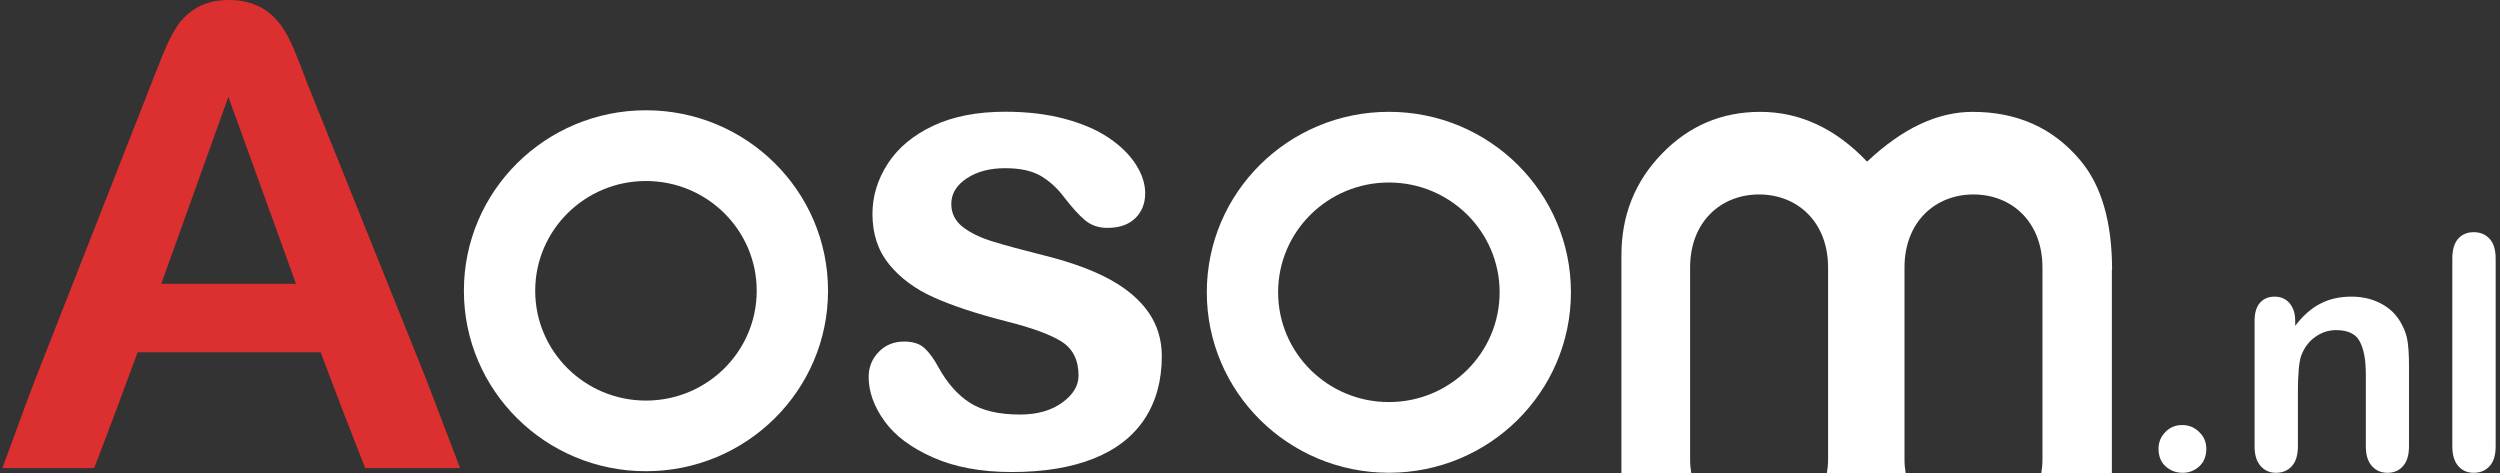 <svg width="169" height="32" viewBox="0 0 169 32" fill="none" xmlns="http://www.w3.org/2000/svg">
<rect x="0" y="0" width="169" height="32" fill="#333333" stroke="none"/>
<g clip-path="url(#clip0_23370_21615)">
<path d="M23.129 27.655L21.676 23.811H9.307L7.854 27.727C7.287 29.257 6.366 31.642 6.366 31.642H0.164C0.164 31.642 2.042 26.481 2.361 25.698L10.158 5.837C10.371 5.268 10.654 4.591 10.973 3.773C11.292 2.99 11.611 2.313 11.965 1.78C12.32 1.246 12.78 0.819 13.347 0.498C13.915 0.178 14.623 0 15.474 0C16.324 0 17.033 0.178 17.636 0.498C18.203 0.819 18.663 1.246 19.018 1.744C19.372 2.242 19.656 2.812 19.904 3.417C20.152 4.022 20.471 4.805 20.825 5.766L28.764 25.52L31.102 31.642H24.688L23.129 27.655ZM10.902 19.184H20.01L15.438 6.549L10.902 19.184Z" fill="#DC2F2F"/>
<path d="M78.538 24.074C78.538 25.726 78.149 27.142 77.375 28.32C76.597 29.498 75.452 30.391 73.934 30.997C72.415 31.603 70.57 31.909 68.397 31.909C66.323 31.909 64.542 31.578 63.061 30.92C61.58 30.263 60.484 29.44 59.78 28.452C59.074 27.464 58.721 26.473 58.721 25.478C58.721 24.821 58.947 24.258 59.401 23.79C59.851 23.322 60.425 23.089 61.117 23.089C61.724 23.089 62.19 23.242 62.515 23.548C62.839 23.857 63.15 24.288 63.447 24.842C64.039 25.91 64.749 26.708 65.573 27.234C66.4 27.76 67.523 28.023 68.949 28.023C70.107 28.023 71.057 27.757 71.798 27.222C72.539 26.687 72.909 26.078 72.909 25.39C72.909 24.337 72.523 23.57 71.755 23.086C70.986 22.603 69.718 22.144 67.956 21.704C65.965 21.193 64.345 20.654 63.098 20.091C61.848 19.529 60.851 18.785 60.101 17.864C59.351 16.944 58.978 15.809 58.978 14.463C58.978 13.264 59.323 12.132 60.015 11.061C60.706 9.994 61.728 9.143 63.073 8.507C64.422 7.871 66.048 7.553 67.953 7.553C69.449 7.553 70.792 7.715 71.986 8.036C73.177 8.357 74.174 8.788 74.971 9.33C75.767 9.871 76.375 10.471 76.791 11.129C77.208 11.786 77.415 12.432 77.415 13.059C77.415 13.747 77.193 14.31 76.748 14.747C76.304 15.185 75.671 15.405 74.853 15.405C74.261 15.405 73.755 15.231 73.338 14.879C72.921 14.527 72.446 14.001 71.909 13.3C71.471 12.716 70.955 12.248 70.363 11.896C69.77 11.545 68.965 11.37 67.949 11.37C66.903 11.37 66.036 11.6 65.345 12.062C64.653 12.524 64.308 13.095 64.308 13.784C64.308 14.414 64.561 14.928 65.07 15.332C65.579 15.732 66.261 16.066 67.122 16.329C67.983 16.592 69.168 16.913 70.681 17.293C72.474 17.745 73.937 18.287 75.076 18.917C76.211 19.547 77.072 20.287 77.659 21.144C78.245 22 78.538 22.976 78.538 24.074Z" fill="white"/>
<path d="M43.667 7.455C36.871 7.455 31.359 12.915 31.359 19.654C31.359 26.393 36.868 31.854 43.667 31.854C50.463 31.854 55.975 26.393 55.975 19.654C55.975 12.915 50.463 7.455 43.667 7.455ZM43.667 27.079C39.532 27.079 36.18 23.757 36.18 19.657C36.18 15.558 39.532 12.236 43.667 12.236C47.803 12.236 51.154 15.558 51.154 19.657C51.154 23.757 47.803 27.079 43.667 27.079Z" fill="white"/>
<path d="M93.888 7.559C87.092 7.559 81.58 13.019 81.58 19.758C81.58 26.497 87.088 31.958 93.888 31.958C100.683 31.958 106.195 26.497 106.195 19.758C106.195 13.019 100.686 7.559 93.888 7.559ZM93.888 27.18C89.752 27.18 86.4 23.857 86.4 19.758C86.4 15.659 89.752 12.337 93.888 12.337C98.023 12.337 101.375 15.659 101.375 19.758C101.375 23.857 98.023 27.18 93.888 27.18Z" fill="white"/>
<path d="M142.777 18.253C142.777 15.001 142.058 12.527 140.62 10.829C138.793 8.651 136.37 7.562 133.345 7.562C130.969 7.562 128.593 8.684 126.216 10.927C124.084 8.684 121.673 7.562 118.992 7.562C116.39 7.562 114.174 8.504 112.35 10.385C110.523 12.267 109.609 14.555 109.609 17.247V32H114.331C114.282 31.704 114.251 31.388 114.251 31.043V18.085C114.251 14.986 116.34 13.145 118.914 13.145C121.491 13.145 123.578 14.989 123.578 18.085V31.04C123.578 31.382 123.547 31.701 123.497 31.997H128.824C128.775 31.701 128.744 31.385 128.744 31.04V18.085C128.744 14.986 130.833 13.145 133.407 13.145C135.984 13.145 138.07 14.989 138.07 18.085V31.04C138.07 31.382 138.04 31.701 137.99 31.997H142.762V18.253H142.777Z" fill="white"/>
<path d="M147.548 31.961C147.105 31.961 146.722 31.818 146.4 31.532C146.078 31.246 145.917 30.845 145.917 30.331C145.917 29.894 146.071 29.518 146.379 29.204C146.686 28.889 147.065 28.732 147.516 28.732C147.967 28.732 148.349 28.889 148.664 29.204C148.986 29.511 149.147 29.887 149.147 30.331C149.147 30.838 148.986 31.239 148.664 31.532C148.349 31.818 147.977 31.961 147.548 31.961Z" fill="white"/>
<path d="M155.155 21.672V22.026C155.67 21.347 156.232 20.849 156.84 20.535C157.455 20.213 158.159 20.052 158.953 20.052C159.726 20.052 160.416 20.22 161.024 20.556C161.632 20.892 162.086 21.368 162.387 21.983C162.58 22.341 162.705 22.727 162.762 23.142C162.819 23.557 162.848 24.086 162.848 24.73V30.18C162.848 30.767 162.712 31.21 162.44 31.511C162.176 31.811 161.829 31.961 161.4 31.961C160.963 31.961 160.609 31.808 160.337 31.5C160.066 31.192 159.93 30.752 159.93 30.18V25.298C159.93 24.333 159.794 23.596 159.522 23.088C159.257 22.573 158.725 22.316 157.923 22.316C157.401 22.316 156.926 22.473 156.496 22.788C156.067 23.095 155.752 23.521 155.552 24.065C155.409 24.501 155.338 25.316 155.338 26.511V30.18C155.338 30.774 155.198 31.221 154.919 31.521C154.647 31.815 154.293 31.961 153.857 31.961C153.435 31.961 153.088 31.808 152.816 31.5C152.545 31.192 152.409 30.752 152.409 30.18V21.715C152.409 21.157 152.53 20.742 152.773 20.47C153.017 20.191 153.349 20.052 153.771 20.052C154.029 20.052 154.261 20.113 154.469 20.234C154.676 20.356 154.84 20.538 154.962 20.781C155.091 21.025 155.155 21.322 155.155 21.672Z" fill="white"/>
<path d="M165.777 30.18V17.477C165.777 16.89 165.906 16.447 166.163 16.146C166.428 15.846 166.782 15.696 167.226 15.696C167.669 15.696 168.027 15.846 168.299 16.146C168.57 16.44 168.706 16.883 168.706 17.477V30.18C168.706 30.774 168.567 31.221 168.288 31.521C168.016 31.815 167.662 31.961 167.226 31.961C166.796 31.961 166.446 31.808 166.174 31.5C165.91 31.192 165.777 30.752 165.777 30.18Z" fill="white"/>
</g>
<defs>
<clipPath id="clip0_23370_21615">
<rect width="168.675" height="32" fill="white" transform="translate(0.164)"/>
</clipPath>
</defs>
</svg>
